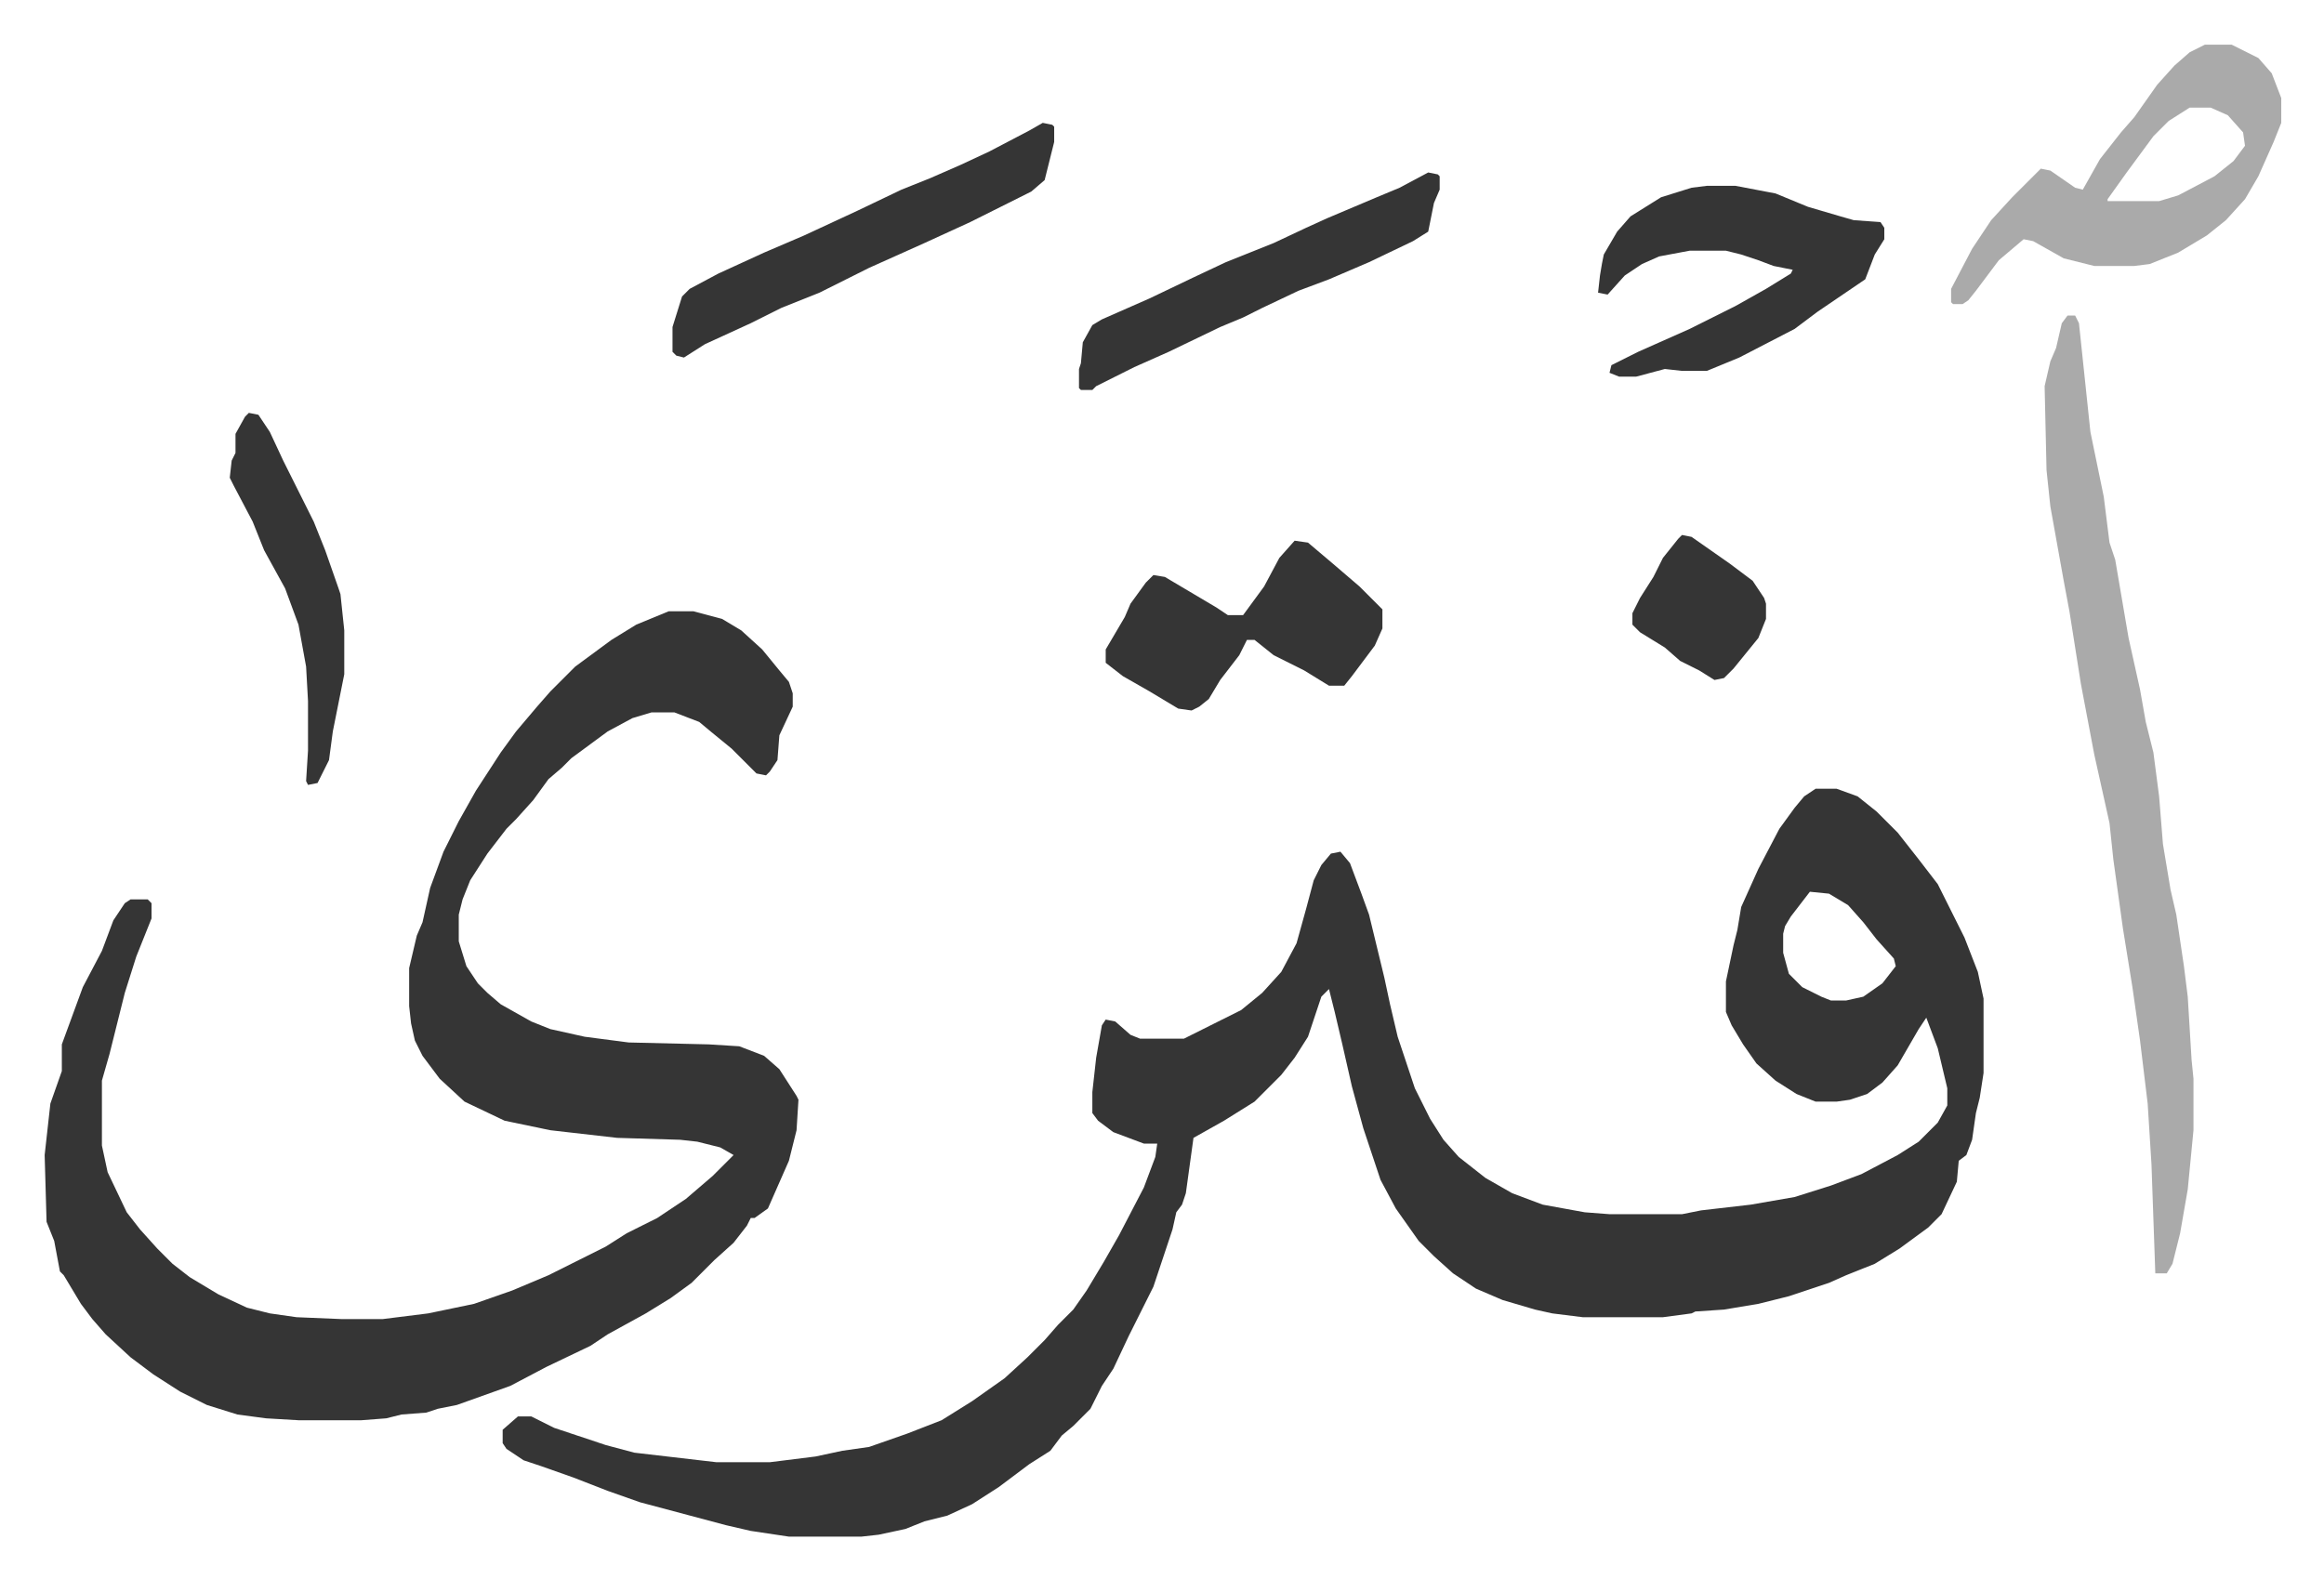 <svg xmlns="http://www.w3.org/2000/svg" viewBox="-23.4 275.6 1217.8 827.8">
    <path fill="#353535" id="rule_normal" d="M928 689h11l11 4 10 8 11 11 11 14 10 13 14 28 7 18 3 14v39l-2 13-2 8-2 14-3 8-4 3-1 11-8 17-7 7-15 11-13 8-15 6-9 4-21 7-16 4-18 3-15 1-2 1-15 2h-42l-16-2-9-2-17-5-14-6-12-8-10-9-8-8-12-17-8-15-9-27-6-22-5-22-4-17-3-12-4 4-7 21-7 11-7 9-14 14-16 10-16 9-4 29-2 6-3 4-2 9-10 30-13 26-8 17-6 9-6 12-9 9-6 5-6 8-11 7-16 12-14 9-13 6-12 3-10 4-14 3-9 1h-38l-20-3-13-3-45-12-17-6-18-7-17-6-9-3-9-6-2-3v-7l8-7h7l12 6 9 3 18 6 15 4 43 5h28l24-3 14-3 14-2 20-7 18-7 16-10 17-12 12-11 9-9 7-8 8-8 7-10 9-15 8-14 13-25 6-16 1-7h-7l-16-6-8-6-3-4v-11l2-18 3-17 2-3 5 1 8 7 5 2h23l14-7 16-8 11-9 10-11 8-15 5-18 4-15 4-8 5-6 5-1 5 6 6 16 4 11 8 33 3 14 4 17 9 27 8 16 7 11 8 9 14 11 14 8 16 6 22 4 13 1h38l10-2 26-3 23-4 19-6 16-6 19-10 11-7 10-10 5-9v-9l-5-21-6-16-4 6-11 19-8 9-8 6-9 3-7 1h-11l-10-4-11-7-10-9-7-10-6-10-3-7v-16l4-19 2-8 2-12 9-20 11-21 8-11 5-6zm-3 54-10 13-3 5-1 4v10l3 11 7 7 10 5 5 2h8l9-2 10-7 7-9-1-4-9-10-7-9-8-9-10-6zM327 596h13l15 4 10 6 11 10 9 11 5 6 2 6v7l-7 15-1 13-4 6-2 2-5-1-13-13-11-9-6-5-13-5h-12l-10 3-13 7-19 14-5 5-7 6-8 11-9 10-5 5-10 13-9 14-4 10-2 8v14l4 13 6 9 5 5 7 6 16 9 10 4 18 4 23 3 42 1 16 1 13 5 8 7 9 14 1 2-1 16-4 16-11 25-7 5h-2l-2 4-7 9-10 9-12 12-11 8-13 8-20 11-9 6-23 11-19 10-28 10-10 2-6 2-13 1-8 2-13 1h-33l-17-1-15-2-16-5-14-7-14-9-12-9-13-12-7-8-6-8-9-15-2-2-3-16-4-10-1-35 3-27 6-17v-14l11-30 10-19 6-16 6-9 3-2h9l2 2v8l-8 20-6 19-8 32-4 14v34l3 14 10 21 7 9 9 10 8 8 9 7 15 9 15 7 12 3 14 2 24 1h21l24-3 24-5 20-7 19-8 30-15 11-7 16-8 15-10 14-12 11-11-7-4-12-3-9-1-33-1-35-4-24-5-21-10-13-12-9-12-4-8-2-9-1-9v-20l4-17 3-7 4-18 7-19 8-16 9-16 13-20 8-11 11-13 7-8 13-13 19-14 13-8z"/>
    <path fill="#aaa" id="rule_hamzat_wasl" d="M1060 441h4l2 4 6 57 7 34 3 24 3 9 7 41 6 27 3 17 4 16 3 23 2 25 4 24 3 13 4 27 2 16 2 33 1 10v27l-3 31-4 23-4 16-3 5h-6l-2-57-2-32-4-33-4-28-5-31-5-36-2-19-8-36-7-37-6-38-3-16-7-39-2-19-1-44 3-13 3-7 3-13zm72-142h14l14 7 7 8 5 13v13l-4 10-8 18-7 12-10 11-10 8-15 9-15 6-8 1h-21l-16-4-16-9-5-1-13 11-12 16-4 5-3 2h-5l-1-1v-7l11-21 10-15 11-12 15-15 5 1 13 9 4 1 9-16 11-14 7-8 12-17 9-10 8-7zm-8 33-11 7-8 8-14 19-10 14v1h27l10-3 19-10 10-8 6-8-1-7-8-9-9-4z"/>
    <path fill="#353535" id="rule_normal" d="M871 373h15l21 4 17 7 17 5 7 2 14 1 2 3v6l-5 8-5 13-25 17-12 9-29 15-17 7h-13l-9-1-15 4h-9l-5-2 1-4 14-7 27-12 24-12 16-9 13-8 1-2-10-2-8-3-9-3-8-2h-19l-16 3-9 4-9 6-9 10-5-1 1-9 1-6 1-5 7-12 7-8 16-10 16-5zM655 559l7 1 13 11 14 12 12 12v10l-4 9-12 16-4 5h-8l-13-8-16-8-10-8h-4l-4 8-10 13-6 10-5 4-4 2-7-1-15-9-14-8-9-7v-7l10-17 3-7 8-11 4-4 6 1 27 16 6 4h8l11-15 8-15zM523 340l5 1 1 1v8l-5 20-7 6-32 16-24 11-29 13-12 6-14 7-20 8-16 8-24 11-11 7-4-1-2-2v-13l5-16 4-4 15-8 24-11 21-9 28-13 23-11 15-6 16-7 15-7 21-11zm202 26 5 1 1 1v7l-3 7-3 15-8 5-23 11-21 9-16 6-19 9-10 5-12 5-27 13-18 8-20 10-2 2h-6l-1-1v-10l1-3 1-11 5-9 5-3 25-11 23-11 17-8 25-10 17-8 11-5 26-11 12-5zM107 492l5 1 6 9 7 15 8 16 8 16 6 15 7 20 1 3 2 19v23l-6 30-2 15-6 12-5 1-1-2 1-16v-26l-1-18-4-22-7-19-11-20-6-15-10-19-2-4 1-9 2-4v-10l5-9zm751 64 5 1 20 14 12 9 6 9 1 3v8l-4 10-13 16-5 5-5 1-8-5-10-5-8-7-13-8-4-4v-6l4-8 7-11 5-10 8-10z"/>
</svg>
